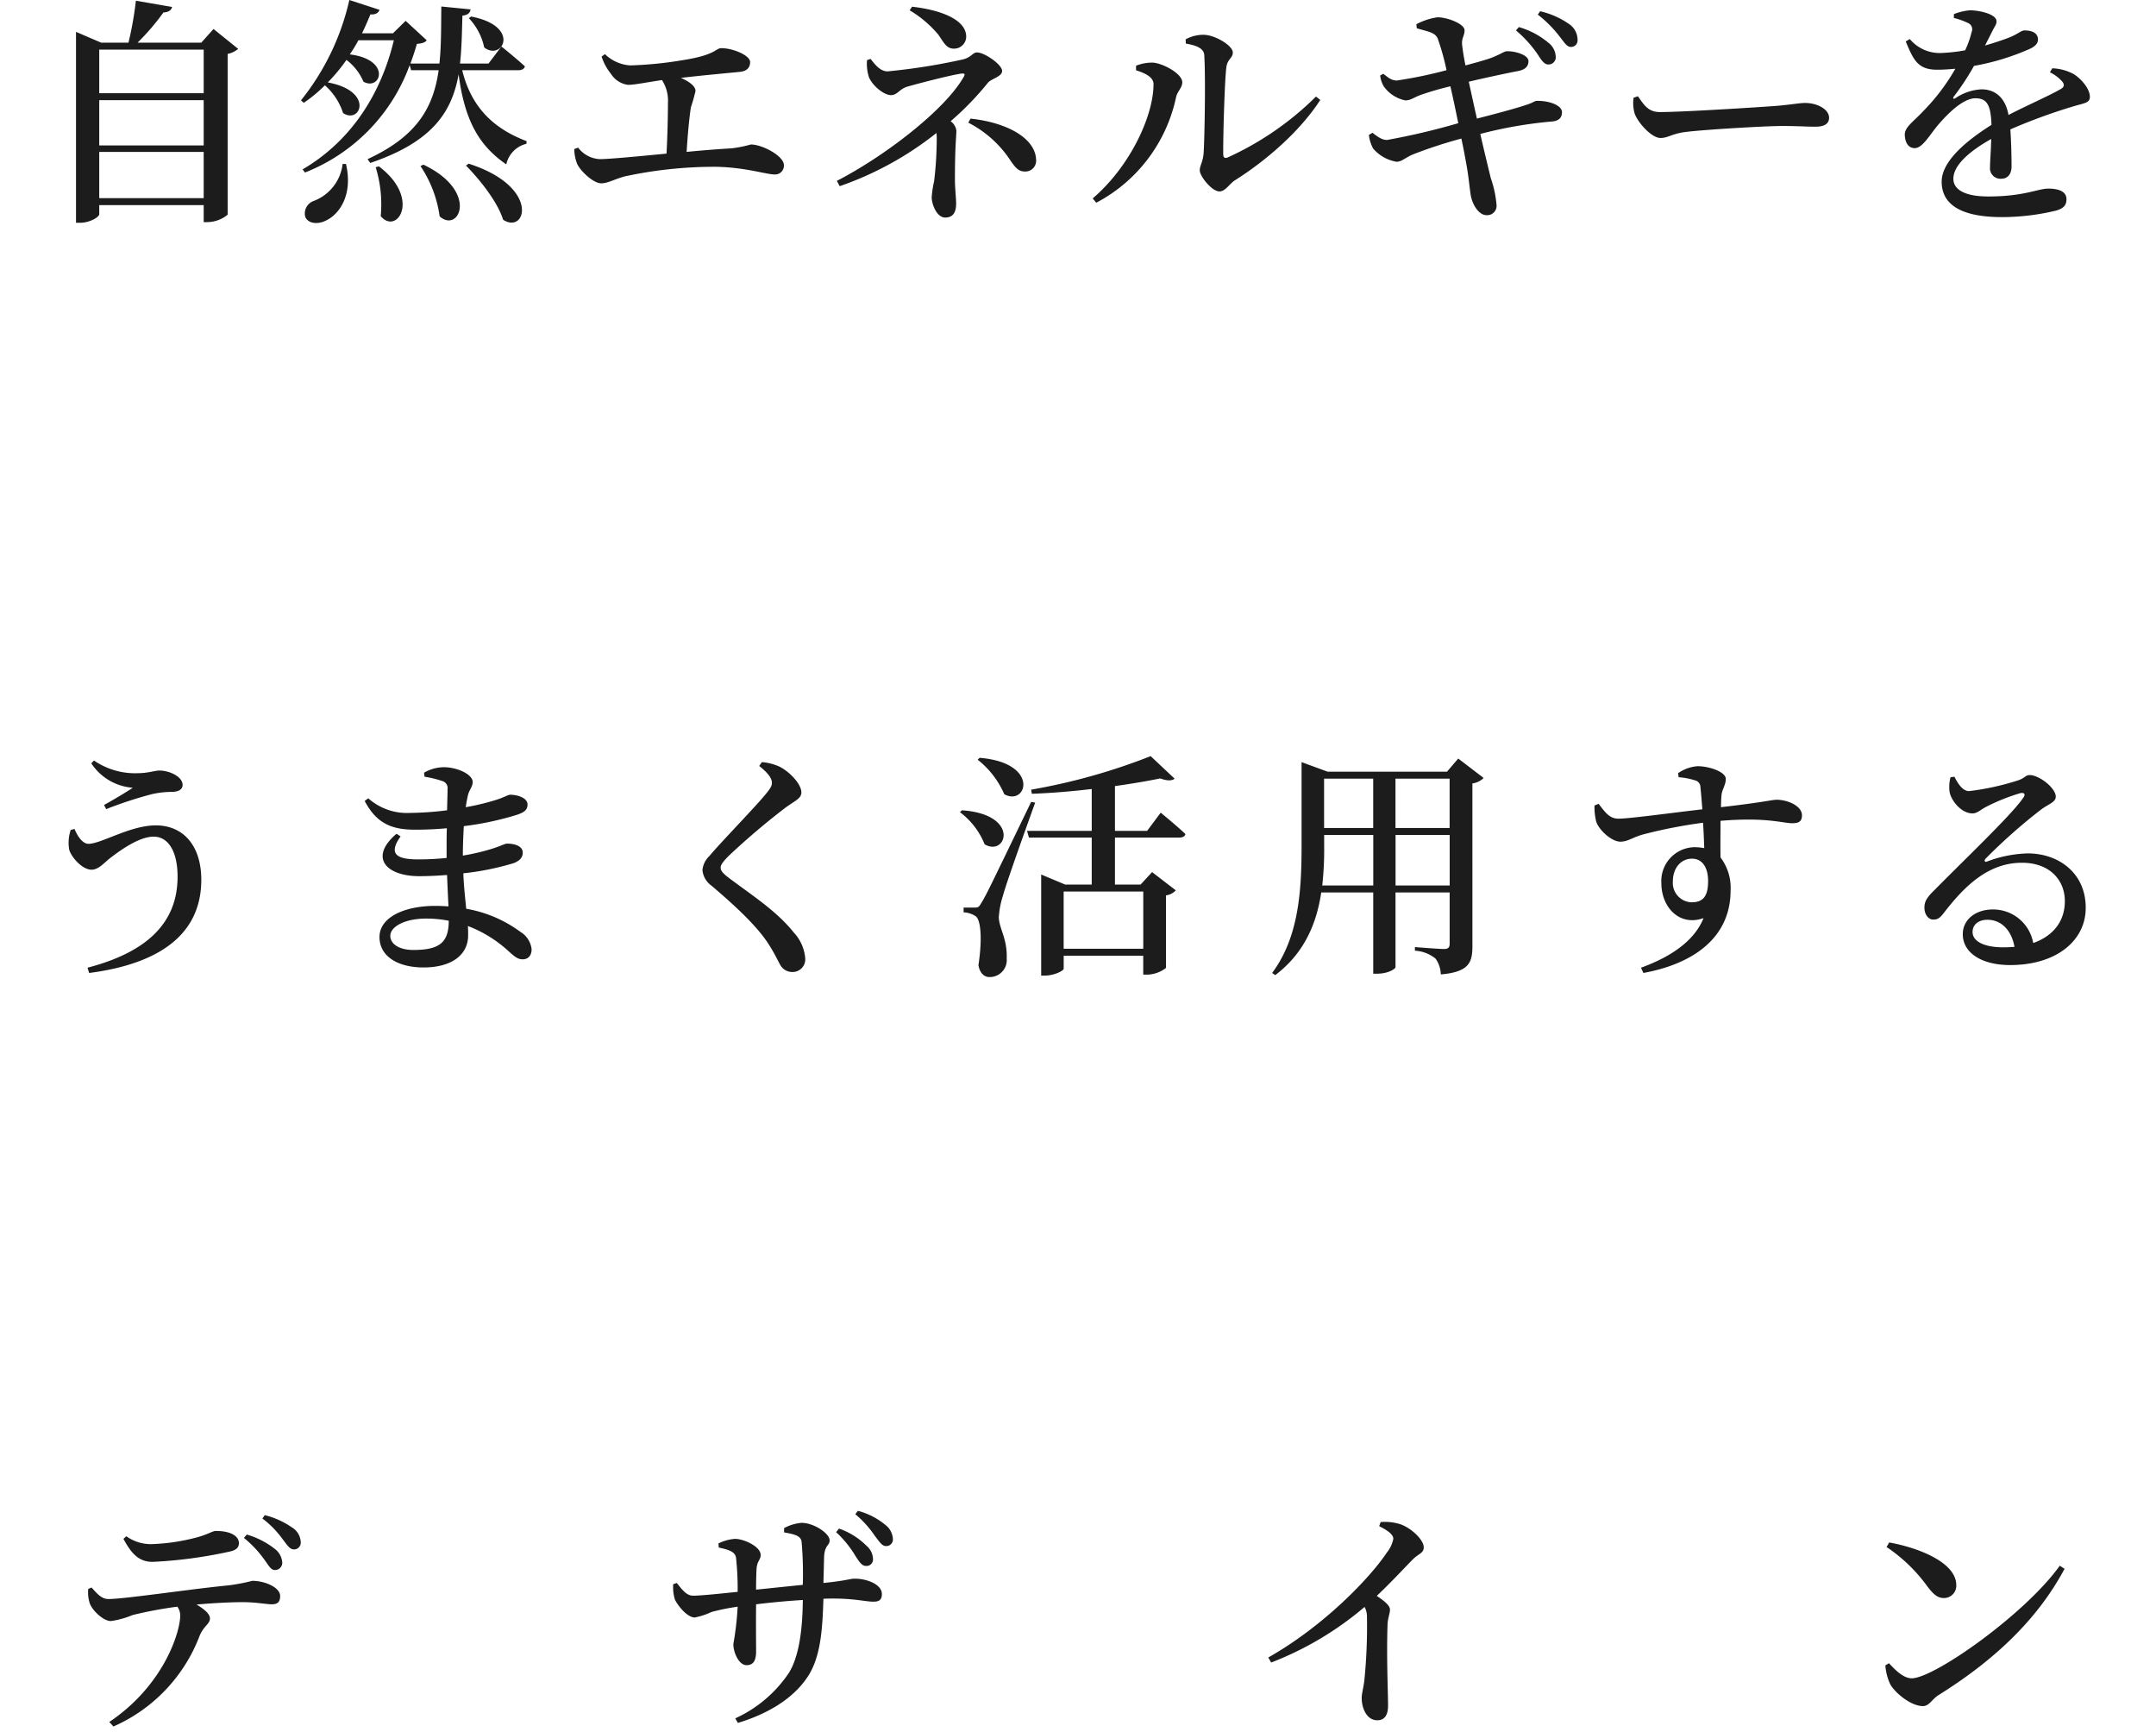 <svg xmlns="http://www.w3.org/2000/svg" xmlns:xlink="http://www.w3.org/1999/xlink" width="315" height="253" viewBox="0 0 315 253">
  <defs>
    <clipPath id="clip-path">
      <rect id="長方形_3679" data-name="長方形 3679" width="315" height="253" transform="translate(39 11398)" fill="#fff" stroke="#707070" stroke-width="1"/>
    </clipPath>
  </defs>
  <g id="マスクグループ_15" data-name="マスクグループ 15" transform="translate(-39 -11398)" clip-path="url(#clip-path)">
    <path id="パス_134786" data-name="パス 134786" d="M-142.205-.7V-7.455h15.26V-.7Zm15.26-14.315V-8.4h-15.26v-6.615Zm0-7.385v6.37h-15.26V-22.4Zm1.435-3.01-1.785,1.995h-9.31a34.427,34.427,0,0,0,3.78-4.41c.77-.035,1.155-.35,1.26-.805l-5.285-.91a50.14,50.14,0,0,1-1.085,6.125h-3.99L-145.6-24.99V2.9h.56c1.47,0,2.835-.84,2.835-1.26V.315h15.26V2.8h.56a4.705,4.705,0,0,0,2.94-1.085V-21.77a3.478,3.478,0,0,0,1.54-.735Zm37.31-1.575a8.844,8.844,0,0,1,2.24,4.27c2.66,2.065,5.46-3.115-1.925-4.515ZM-106.645-5.7a6.592,6.592,0,0,1-4.27,5.425,1.941,1.941,0,0,0-1.19,2.31c.42,1.015,1.89,1.155,3.115.49,1.855-.91,3.885-3.675,2.835-8.225Zm4.83.49a18.413,18.413,0,0,1,.735,7.14c2.38,2.835,5.95-2.59-.28-7.28Zm6.545-.175a17.464,17.464,0,0,1,2.8,7.35c2.835,2.52,5.81-3.675-2.38-7.56Zm6.65-.07c2.03,2.065,4.585,5.25,5.425,7.91,3.36,2.205,5.5-4.83-5.04-8.19Zm7.63-13.93c.49,0,.875-.175.98-.56-1.33-1.225-3.43-2.905-3.43-2.905l-1.89,2.485h-4.165c.245-2.17.28-4.515.35-7,.805-.07,1.12-.42,1.19-.91l-4.27-.42c-.035,3.01,0,5.81-.28,8.33H-96.74c.35-.945.665-1.89.945-2.87.805-.07,1.19-.21,1.435-.525L-97.44-26.6l-1.855,1.82h-4.515c.42-.875.84-1.82,1.225-2.765.77.07,1.19-.245,1.33-.665l-4.41-1.435a36.1,36.1,0,0,1-7.07,14.665l.42.35a20.928,20.928,0,0,0,3.08-2.555,9.235,9.235,0,0,1,2.66,4.06c2.555,1.68,4.585-3.22-2.24-4.48a25.233,25.233,0,0,0,2.73-3.29A7.86,7.86,0,0,1-103.6-17.71c2.52,1.4,4.165-3.22-2-3.99a20.29,20.29,0,0,0,1.26-2.065h5.18c-1.82,7.6-6.055,14.6-13.335,18.865l.35.455a26.656,26.656,0,0,0,15.295-15.68l.21.735h4.025C-93.38-14.035-95.69-9.765-103-6.4l.385.56c9.1-3.08,11.935-7.455,12.915-12.95.875,6.65,2.9,10.36,6.965,13.16a3.964,3.964,0,0,1,2.94-3.01l.035-.385c-4.62-1.75-8.05-4.76-9.415-10.36Zm12.18-1.995a7.971,7.971,0,0,0,1.365,2.52,3.517,3.517,0,0,0,2.485,1.61c.98,0,2.625-.35,4.97-.7a5.514,5.514,0,0,1,.875,3.325c0,1.75-.07,5.04-.21,7.42-4.34.42-8.4.805-9.765.805a4.25,4.25,0,0,1-3.15-1.68l-.56.21a6.057,6.057,0,0,0,.42,2.17c.455.98,2.31,2.835,3.535,2.835.91,0,1.89-.595,3.43-1.015a62.2,62.2,0,0,1,13.4-1.4c4.305.1,7.28,1.12,8.47,1.12A1.286,1.286,0,0,0-42.175-5.53c0-1.33-3.15-3.01-4.83-3.01a18.333,18.333,0,0,1-2.765.56c-1.82.105-4.165.28-6.615.525.14-2.38.385-5.04.63-6.545a23.764,23.764,0,0,0,.665-2.345c0-.735-.945-1.4-2.135-1.925,3.64-.42,7.245-.735,8.575-.875,1.155-.1,1.54-.7,1.54-1.435,0-.98-2.52-2.03-4.2-2.03-.875,0-.7.98-5.635,1.75a55.267,55.267,0,0,1-7.7.77,5.869,5.869,0,0,1-3.675-1.645ZM-23.8-28.14a16.422,16.422,0,0,1,4.2,3.57c.875,1.3,1.225,2.03,2.275,2.03a1.762,1.762,0,0,0,1.785-1.75c0-2.625-4.1-3.955-7.91-4.375Zm-6.23,7.28a6.385,6.385,0,0,0,.28,2.485c.49,1.225,2.17,2.625,3.22,2.625.945,0,1.225-.875,2.345-1.225,1.82-.525,6.86-1.82,8.015-1.925.455-.035.49.105.245.525C-18.62-13.65-27.265-6.93-34.44-3.22l.42.77a47.811,47.811,0,0,0,14.14-7.77,8.536,8.536,0,0,1,.035.98,52.331,52.331,0,0,1-.385,6.09,14.771,14.771,0,0,0-.35,2.31c0,1.085.77,2.975,1.96,2.975,1.4,0,1.61-1.12,1.61-2.065,0-.77-.175-2.24-.175-3.465,0-5,.21-6.3.21-7.175a2.027,2.027,0,0,0-.84-1.365,42.8,42.8,0,0,0,5.46-5.635c.455-.56,2.065-.875,2.065-1.715,0-.91-2.555-2.7-3.675-2.7-.63,0-.8.7-2.03,1.015a89.977,89.977,0,0,1-11.025,1.75c-1.05,0-1.785-.91-2.485-1.82Zm14.8,9.135A16.222,16.222,0,0,1-9-6.09c.84,1.225,1.3,1.5,2.065,1.5A1.576,1.576,0,0,0-5.32-6.16c0-3.325-4.34-5.6-9.59-6.16Zm31.78-11.55c1.715.28,2.66.77,2.695,1.715.21,3.36.035,12.53-.1,14.35-.14,1.365-.56,1.75-.56,2.45,0,.875,1.785,3.08,2.87,3.08.875,0,1.435-1.085,2.24-1.61,4.515-2.835,9.52-7.14,12.5-11.76l-.63-.49A44.28,44.28,0,0,1,22.68-6.65c-.42.175-.665.035-.665-.455-.035-2.555.21-10.85.455-12.7.14-1.225.945-1.33.945-2.17,0-1.015-2.625-2.59-4.305-2.59a5.475,5.475,0,0,0-2.59.665ZM11.83-17.36c0,4.69-3.465,12.075-8.89,16.7l.525.63a22.747,22.747,0,0,0,11.655-15.4c.175-.875.91-1.365.91-2.2,0-1.26-2.87-2.8-4.34-2.87a6.455,6.455,0,0,0-2.415.455v.665C10.325-19.04,11.83-18.48,11.83-17.36ZM64.785-25.2a17.494,17.494,0,0,1,3.15,3.465c.56.875.98,1.505,1.54,1.505a1.047,1.047,0,0,0,1.12-1.12,2.682,2.682,0,0,0-1.05-2.03,11.716,11.716,0,0,0-4.34-2.31Zm-14.49-.315c1.75.525,2.625.595,3.045,1.47a35.256,35.256,0,0,1,1.3,4.655,65.522,65.522,0,0,1-7.245,1.505c-.84,0-1.295-.455-1.995-.98l-.455.245a3.816,3.816,0,0,0,.56,1.645,5.132,5.132,0,0,0,3.115,1.995c.77,0,1.225-.42,2.24-.8a45.006,45.006,0,0,1,4.34-1.26c.315,1.33.735,3.325,1.155,5.39A100.869,100.869,0,0,1,45.955-9.2c-.63,0-1.155-.28-2.135-1.05l-.525.315a5.34,5.34,0,0,0,.63,2,5.8,5.8,0,0,0,3.43,1.925c.805-.035,1.26-.63,2.485-1.12a68.15,68.15,0,0,1,6.965-2.275c.315,1.435.56,2.8.77,3.955.35,1.96.49,3.955.665,4.62C58.52.385,59.4,1.785,60.48,1.785A1.364,1.364,0,0,0,61.95.35a15.729,15.729,0,0,0-.84-3.955c-.315-1.3-.875-3.57-1.54-6.475a62.534,62.534,0,0,1,10.5-1.82c1.19-.1,1.435-.77,1.435-1.365,0-.98-1.82-1.68-3.675-1.645-.315,0-.56.28-1.47.56-1.4.49-4.55,1.33-7.28,2.03-.385-1.68-.77-3.465-1.19-5.39C59.955-18.2,63-18.865,65-19.25c1.19-.21,1.61-.735,1.61-1.47,0-.945-2.1-1.5-3.22-1.435-.315,0-1.05.56-2.555,1.085-.98.315-2.1.63-3.43.98-.245-1.225-.385-2.1-.49-3.01-.1-1.05.42-1.4.35-2.2-.105-.875-2.485-1.82-3.955-1.82a9.523,9.523,0,0,0-3.08,1.015Zm17.675-2a17.373,17.373,0,0,1,3.15,3.15c.7.875,1.05,1.54,1.645,1.575A.959.959,0,0,0,73.78-23.87a2.774,2.774,0,0,0-1.155-2.205A12.131,12.131,0,0,0,68.32-28Zm14,12.145a5.465,5.465,0,0,0,.175,2.38c.6,1.47,2.52,3.5,3.745,3.5,1.19,0,1.645-.665,3.955-.91,2.66-.315,11.34-.84,13.79-.84,2.345,0,3.57.105,4.9.105s1.995-.455,1.995-1.3c0-1.26-1.75-2.17-3.5-2.17-.875,0-2.205.28-4.55.455-1.925.14-13.195.875-16.66.875-1.715,0-2.31-1.015-3.22-2.31Zm60.83-3.71a5.594,5.594,0,0,1,1.715,1.26c.49.525.385.91-.21,1.225-1.785,1.015-4.935,2.38-7.56,3.745-.42-2.345-1.785-3.745-3.955-3.745a7.435,7.435,0,0,0-3.815,1.3c-.28.175-.385,0-.245-.21a37.381,37.381,0,0,0,2.975-4.515,35.239,35.239,0,0,0,8.225-2.52c.805-.385,1.12-.84,1.12-1.33,0-.98-.91-1.33-1.96-1.33-.49,0-.8.42-2.1.98-.875.35-2.205.8-3.675,1.225.385-.77.77-1.5,1.05-2.065.35-.735.63-.98.63-1.47,0-1.085-2.59-1.61-3.885-1.61a8.093,8.093,0,0,0-2.345.56v.56a10.556,10.556,0,0,1,2.065.735,1,1,0,0,1,.525,1.33,13.815,13.815,0,0,1-.945,2.66,24.75,24.75,0,0,1-3.36.385,5.685,5.685,0,0,1-4.725-2.03l-.595.35c1.155,2.765,1.785,4.13,4.62,4.13.875,0,1.75-.07,2.625-.14a29.878,29.878,0,0,1-4.725,6.23c-1.435,1.54-2.66,2.275-2.66,3.4.035,1.155.525,1.995,1.505,1.96,1.12-.035,2.17-1.995,3.43-3.465,1.33-1.54,3.57-3.815,5.39-3.815,1.75,0,2.24,1.085,2.345,3.885-3.78,2.38-7.28,5.355-7.28,8.295,0,2.905,2.135,5.18,8.82,5.18a34.087,34.087,0,0,0,7.875-.945c1.225-.35,1.54-.875,1.54-1.68,0-1.12-1.155-1.54-2.66-1.54S139.02-.945,133.8-.945c-3.395,0-5.11-.98-5.11-2.59,0-2,2.415-4.06,5.53-5.81-.035,1.68-.175,3.22-.175,4.13a1.533,1.533,0,0,0,1.645,1.68c.98,0,1.5-.735,1.5-1.785,0-1.225-.035-3.43-.175-5.425a83.557,83.557,0,0,1,9.31-3.395c1.575-.455,2.31-.49,2.31-1.365,0-1.19-1.295-2.66-2.38-3.325a7.13,7.13,0,0,0-3.115-.84ZM-146.37,91.59a5.745,5.745,0,0,0-.21,2.94c.385,1.155,1.925,2.87,3.255,2.87.98,0,1.785-.945,2.555-1.575,1.4-1.085,4.305-3.255,6.51-3.255,2.17,0,3.5,2.205,3.5,5.845,0,6.93-4.725,11.1-13.16,13.3l.245.77c10.255-1.33,16.38-5.635,16.38-13.615,0-4.935-2.59-7.945-6.65-7.945-3.745,0-7.98,2.695-9.835,2.695-.805,0-1.575-1.015-2.03-2.17Zm9.065-6.16c-.98.665-2.765,1.715-4.2,2.52l.315.6a58.771,58.771,0,0,1,6.755-2.205,13.812,13.812,0,0,1,2.94-.315c.98-.035,1.47-.42,1.47-1.015,0-1.19-1.89-2.1-3.4-2.1-.63,0-1.68.385-3.115.385a10.581,10.581,0,0,1-6.44-1.855l-.385.42A7.967,7.967,0,0,0-137.3,85.43Zm40.985,23.695c-2.065,0-3.36-.875-3.36-2.065,0-1.33,2.1-2.52,5.215-2.52a17.015,17.015,0,0,1,3.325.315C-91.14,108.075-92.54,109.125-96.32,109.125Zm1.645-25.305a14.774,14.774,0,0,1,2.59.63,1.067,1.067,0,0,1,.77,1.19c0,.42-.035,1.575-.07,3.08a46.558,46.558,0,0,1-5.425.385,8.5,8.5,0,0,1-6.09-2.135l-.525.385c1.75,3.325,3.99,4.2,7.35,4.2,1.575,0,3.15-.07,4.655-.21-.035.945-.035,1.89-.035,2.8v1.54a40.97,40.97,0,0,1-4.165.21c-3.185,0-4.375-.805-2.555-3.36l-.6-.385c-4.095,3.5-1.47,6.195,3.325,6.195,1.33,0,2.73-.07,4.06-.175.07,1.68.14,3.255.21,4.585-.63-.035-1.26-.07-1.925-.07-4.55,0-8.155,1.68-8.155,4.55,0,2.835,2.695,4.445,6.44,4.445,4.025,0,6.51-1.785,6.51-4.69,0-.455,0-.91-.035-1.365a18.511,18.511,0,0,1,6.09,3.815c.77.665,1.19,1.05,1.925,1.05s1.295-.49,1.295-1.47a3.386,3.386,0,0,0-1.61-2.52,18.633,18.633,0,0,0-7.945-3.395c-.14-1.505-.35-3.185-.42-5.18a39.319,39.319,0,0,0,7.42-1.505c.735-.315,1.26-.735,1.26-1.5,0-.98-1.155-1.33-2.31-1.33-.315,0-.875.35-2.24.77a32.287,32.287,0,0,1-4.2.98c0-1.575.07-3.01.14-4.305a44.034,44.034,0,0,0,7.84-1.68c.875-.315,1.47-.63,1.47-1.47,0-1.05-1.61-1.435-2.52-1.435-.35,0-.875.385-2.135.77a35.352,35.352,0,0,1-4.375,1.05c.1-.7.21-1.26.315-1.715.21-.875.7-1.26.7-1.96,0-1.155-2.31-2.17-4.235-2.17a5.9,5.9,0,0,0-2.87.805Zm50.75.875c0,.455-.21.805-.77,1.5-1.47,1.855-6.545,7.035-8.365,9.205a3.261,3.261,0,0,0-1.015,2.065,3.162,3.162,0,0,0,1.33,2.275c4.165,3.535,6.79,6.16,8.295,8.47.945,1.47,1.3,2.31,1.715,3.045a1.979,1.979,0,0,0,1.715,1.085,1.851,1.851,0,0,0,1.96-2.03,6.26,6.26,0,0,0-1.68-3.745c-2.45-3.08-5.985-5.355-9.45-7.945-.735-.56-1.225-1.015-1.225-1.5,0-.42.28-.84,1.26-1.82a106.179,106.179,0,0,1,8.26-7c1.4-1.015,2.275-1.3,2.275-2.205,0-1.085-1.5-2.87-3.185-3.745a7.626,7.626,0,0,0-2.59-.665l-.385.56C-44.59,83.19-43.925,84-43.925,84.695Zm30.065-3.36a12.977,12.977,0,0,1,3.885,5.04c3.29,1.82,5.285-4.585-3.6-5.32ZM-16.45,89a10.961,10.961,0,0,1,3.605,4.69c3.185,1.89,5.285-4.375-3.325-4.97Zm10.4-1.505c-6.51,13.475-6.51,13.475-7.28,14.77-.385.665-.525.665-1.015.665h-1.575v.7a3.349,3.349,0,0,1,1.75.56c.805.525.98,3.5.42,7.14.175,1.155.84,1.75,1.575,1.75a2.483,2.483,0,0,0,2.555-2.695c.1-2.94-1.085-4.305-1.155-6.02a12.664,12.664,0,0,1,.6-3.15C-9.73,99.5-6.965,91.765-5.46,87.6Zm16.38,13.09v8.365H-1.3v-8.365Zm.56-8.855H6.195V85.185c2.485-.35,4.76-.735,6.615-1.12,1.015.385,1.75.35,2.1.035l-3.5-3.29a89.1,89.1,0,0,1-17.465,4.9l.105.6c2.835-.105,5.845-.35,8.75-.7V91.73H-6.65l.28.98H2.8v6.86H-1.085l-3.5-1.47v14.77h.49c1.4,0,2.8-.7,2.8-1.015v-1.89h11.62v2.765h.56a4.679,4.679,0,0,0,2.765-.98v-10.6a2.37,2.37,0,0,0,1.435-.735L11.62,97.75,9.94,99.57H6.195V92.71H15.54c.49,0,.875-.14.945-.525-1.33-1.26-3.605-3.115-3.605-3.115Zm36.3,7.98V92.325h7.91V99.71Zm-10.71,0a47.654,47.654,0,0,0,.28-5.845v-1.54h7.175V99.71ZM43.925,84.1v7.21H36.75V84.1Zm11.165,0v7.21H47.18V84.1Zm1.26-2.94-1.645,1.925H37.275l-3.815-1.4V93.9c0,6.65-.42,13.37-4.3,18.585l.455.315c4.34-3.29,6.055-7.665,6.72-12.075h7.595V112.59h.56c1.68,0,2.695-.735,2.695-.945v-10.92h7.91v7.49c0,.49-.175.77-.805.77-.735,0-4.27-.28-4.27-.28v.525a5.222,5.222,0,0,1,3.01,1.155,4.1,4.1,0,0,1,.77,2.31c4.13-.35,4.62-1.75,4.62-4.13V84.8A2.883,2.883,0,0,0,60.06,84Zm34.09,21a2.827,2.827,0,0,1-2.73-3.08c0-1.855,1.12-3.29,2.8-3.29,1.5,0,2.345,1.295,2.345,3.255C92.855,101.25,92.155,102.16,90.44,102.16ZM88.55,83.89a10.234,10.234,0,0,1,2.38.455,1.026,1.026,0,0,1,.805,1.05c.1.8.175,1.925.28,3.185-4.025.455-10.885,1.4-12.32,1.365-1.225-.035-1.82-.84-2.835-2.17l-.6.245a8.76,8.76,0,0,0,.245,2.345c.385,1.225,2.24,2.94,3.535,2.94,1.12,0,1.82-.665,3.43-1.085a71.5,71.5,0,0,1,8.645-1.68c.1,1.4.14,2.765.175,3.71a8.669,8.669,0,0,0-1.435-.14,4.943,4.943,0,0,0-4.83,5.25c0,3.535,2.66,6.37,6.16,5.11-1.33,3.36-4.865,5.705-9.135,7.245l.35.77c7.28-1.33,12.74-5.145,12.74-12.04a7.3,7.3,0,0,0-1.47-4.83c-.035-1.715,0-3.675,0-5.355,6.685-.56,9.1.35,10.465.35.91,0,1.435-.21,1.435-1.155,0-1.4-2.135-2.275-3.71-2.275-.63,0-1.96.385-8.12,1.085,0-.735.035-1.33.07-1.715.07-.875.63-1.505.63-2.415,0-1.015-2.38-1.855-4.13-1.855a5.747,5.747,0,0,0-2.835,1.015Zm47.46,24.85c-2.975,0-4.515-.945-4.515-2.24,0-1.085.875-1.785,2.17-1.785,1.96,0,3.5,1.435,3.955,3.955C137.1,108.705,136.57,108.74,136.01,108.74Zm-7.735-24.85a5.6,5.6,0,0,0-.14,2.135c.175,1.12,1.61,3.15,3.36,3.15.665,0,1.225-.56,1.89-.91A28.7,28.7,0,0,1,138.53,86.2c.49-.07.8.14.315.77-1.645,2.415-8.575,8.995-12.88,13.37-1.015.98-1.47,1.61-1.5,2.45-.07,1.12.6,1.89,1.225,1.89.7.035,1.05-.21,1.75-1.155,2.975-3.815,6.4-7.14,11.27-7.14,4.165,0,6.335,2.66,6.265,5.74-.035,2.555-1.435,4.865-4.62,5.985a5.936,5.936,0,0,0-5.915-4.9c-2.485,0-4.375,1.47-4.375,3.605,0,2.8,2.87,4.515,6.9,4.515,6.965,0,11.025-3.71,11.06-8.26.07-5.075-3.85-8.05-8.47-8.05a17.872,17.872,0,0,0-5.95,1.19c-.315.14-.49-.14-.175-.455a81.1,81.1,0,0,1,7.98-7.07c1.19-.91,2.24-1.12,2.24-1.96,0-1.26-2.415-3.15-3.815-3.15-.63,0-.665.455-1.785.805a38.1,38.1,0,0,1-7.07,1.54c-.91,0-1.61-1.05-2.135-2.1ZM-138.67,195.15c1.19,2.205,2.275,3.36,4.27,3.36a66.738,66.738,0,0,0,11.1-1.47c1.12-.21,1.5-.63,1.5-1.26,0-1.12-1.365-1.785-3.325-1.785-.6,0-1.085.49-2.975.98a29.244,29.244,0,0,1-6.51.945,6.148,6.148,0,0,1-3.64-1.155Zm-5.145,7.315a5.286,5.286,0,0,0,.21,2.065c.385,1.12,2.065,2.66,3.115,2.625a12.672,12.672,0,0,0,3.15-.875,60.988,60.988,0,0,1,6.545-1.225,2.183,2.183,0,0,1,.42,1.3c0,2.38-2.38,10.185-10.36,15.54l.6.665a23.637,23.637,0,0,0,12.6-13.265c.6-1.435,1.505-1.715,1.505-2.52,0-.665-.84-1.365-1.96-2.03,2.73-.245,5.215-.35,6.79-.35,1.89,0,3.465.315,4.165.315.875,0,1.26-.315,1.26-1.225,0-1.225-2.205-2.205-4.06-2.205a28.012,28.012,0,0,1-3.5.665c-5.46.525-15.155,1.995-17.535,1.995-.98,0-1.645-.77-2.45-1.68Zm22.75-7.455a16.4,16.4,0,0,1,3.045,3.255c.6.84.91,1.435,1.47,1.435a1.06,1.06,0,0,0,1.085-1.05,2.7,2.7,0,0,0-1.085-2.03,12.056,12.056,0,0,0-4.095-2.1Zm2.695-2.835a14.034,14.034,0,0,1,2.975,3.045c.665.84.98,1.435,1.61,1.47a.985.985,0,0,0,1.015-1.12,2.617,2.617,0,0,0-1.295-2.1,12.02,12.02,0,0,0-3.955-1.785Zm83.825,1.995a15.444,15.444,0,0,1,2.835,3.5c.56.84.91,1.435,1.54,1.435a.946.946,0,0,0,1.015-.98,2.628,2.628,0,0,0-.945-1.96,10.6,10.6,0,0,0-4.025-2.52Zm-7.6.035c1.61.28,2.45.525,2.555,1.365a52.355,52.355,0,0,1,.175,6.3c-2.135.21-4.76.49-6.825.7,0-1.19.035-2.415.07-3.045.1-1.225.6-1.26.6-2.03,0-1.225-2.45-2.345-3.745-2.345a6.426,6.426,0,0,0-2.415.665l.035.6c1.575.35,2.345.63,2.52,1.435a42.1,42.1,0,0,1,.245,5.04c-2.1.21-5.25.56-6.51.56-.945,0-1.54-.805-2.38-1.855l-.525.175a6.186,6.186,0,0,0,.245,2.24c.35.77,1.75,2.625,2.905,2.625a10.471,10.471,0,0,0,2.45-.805,31.358,31.358,0,0,1,3.815-.77,44.394,44.394,0,0,1-.63,5.46c0,1.225.805,3.08,1.925,3.08.98,0,1.4-.63,1.4-2.03,0-1.365-.035-4.025,0-6.86,1.96-.245,4.48-.49,6.825-.63-.035,4.06-.49,8.155-2.03,10.64a18.829,18.829,0,0,1-7.84,6.65l.385.665c4.515-1.365,8.015-3.6,10.01-6.475,2.065-2.87,2.345-7.035,2.485-11.655.49-.035.98-.035,1.435-.035,3.15,0,4.76.455,5.845.455.805,0,1.26-.21,1.26-1.12,0-1.4-2.17-2.24-3.955-2.24-.735,0-1.12.28-4.585.63.035-1.225.07-2.625.1-3.85.1-1.75.805-1.575.805-2.38,0-1.015-2.31-2.555-4.095-2.555a6.429,6.429,0,0,0-2.555.77Zm10.4-2.66a15.191,15.191,0,0,1,2.87,3.185c.665.84,1.015,1.47,1.61,1.47a.955.955,0,0,0,1.015-1.015,2.757,2.757,0,0,0-1.085-2.065,10.477,10.477,0,0,0-4.025-2.065Zm76.545,1.75c1.26.63,2.065,1.225,2.065,1.855a4.656,4.656,0,0,1-.945,2c-2.52,3.78-9.275,10.78-17.325,15.33l.42.735a47.214,47.214,0,0,0,13.65-8.12,3,3,0,0,1,.35,1.435,79.289,79.289,0,0,1-.385,9.31c-.14,1.155-.385,1.89-.385,2.555,0,1.505.735,3.255,2.275,3.255,1.05,0,1.575-.735,1.575-2.135,0-1.925-.245-7.1-.07-11.97.07-.945.35-1.5.35-2.065,0-.6-.84-1.26-1.925-2,2.135-2.03,3.885-3.92,5.145-5.215.98-1.015,1.715-.98,1.715-1.89,0-1.085-1.855-2.87-3.535-3.4a7.531,7.531,0,0,0-2.765-.28Zm74.13,3.045a23.43,23.43,0,0,1,5.95,5.74c.91,1.19,1.505,1.715,2.415,1.715a1.8,1.8,0,0,0,1.82-1.89c0-3.255-5.355-5.425-9.8-6.23Zm3.675,19.18c-1.225,0-2.415-1.225-3.325-2.205l-.525.315a7.537,7.537,0,0,0,.735,2.8c.735,1.26,3.01,3.15,4.76,3.15.91,0,1.33-1.015,2.275-1.61,7.91-4.935,14.35-10.85,18.41-18.445l-.7-.455C139.23,206.1,125.895,215.52,122.6,215.52Z" transform="translate(195.705 11427.645)" fill="#1c1c1c"/>
  </g>
</svg>
